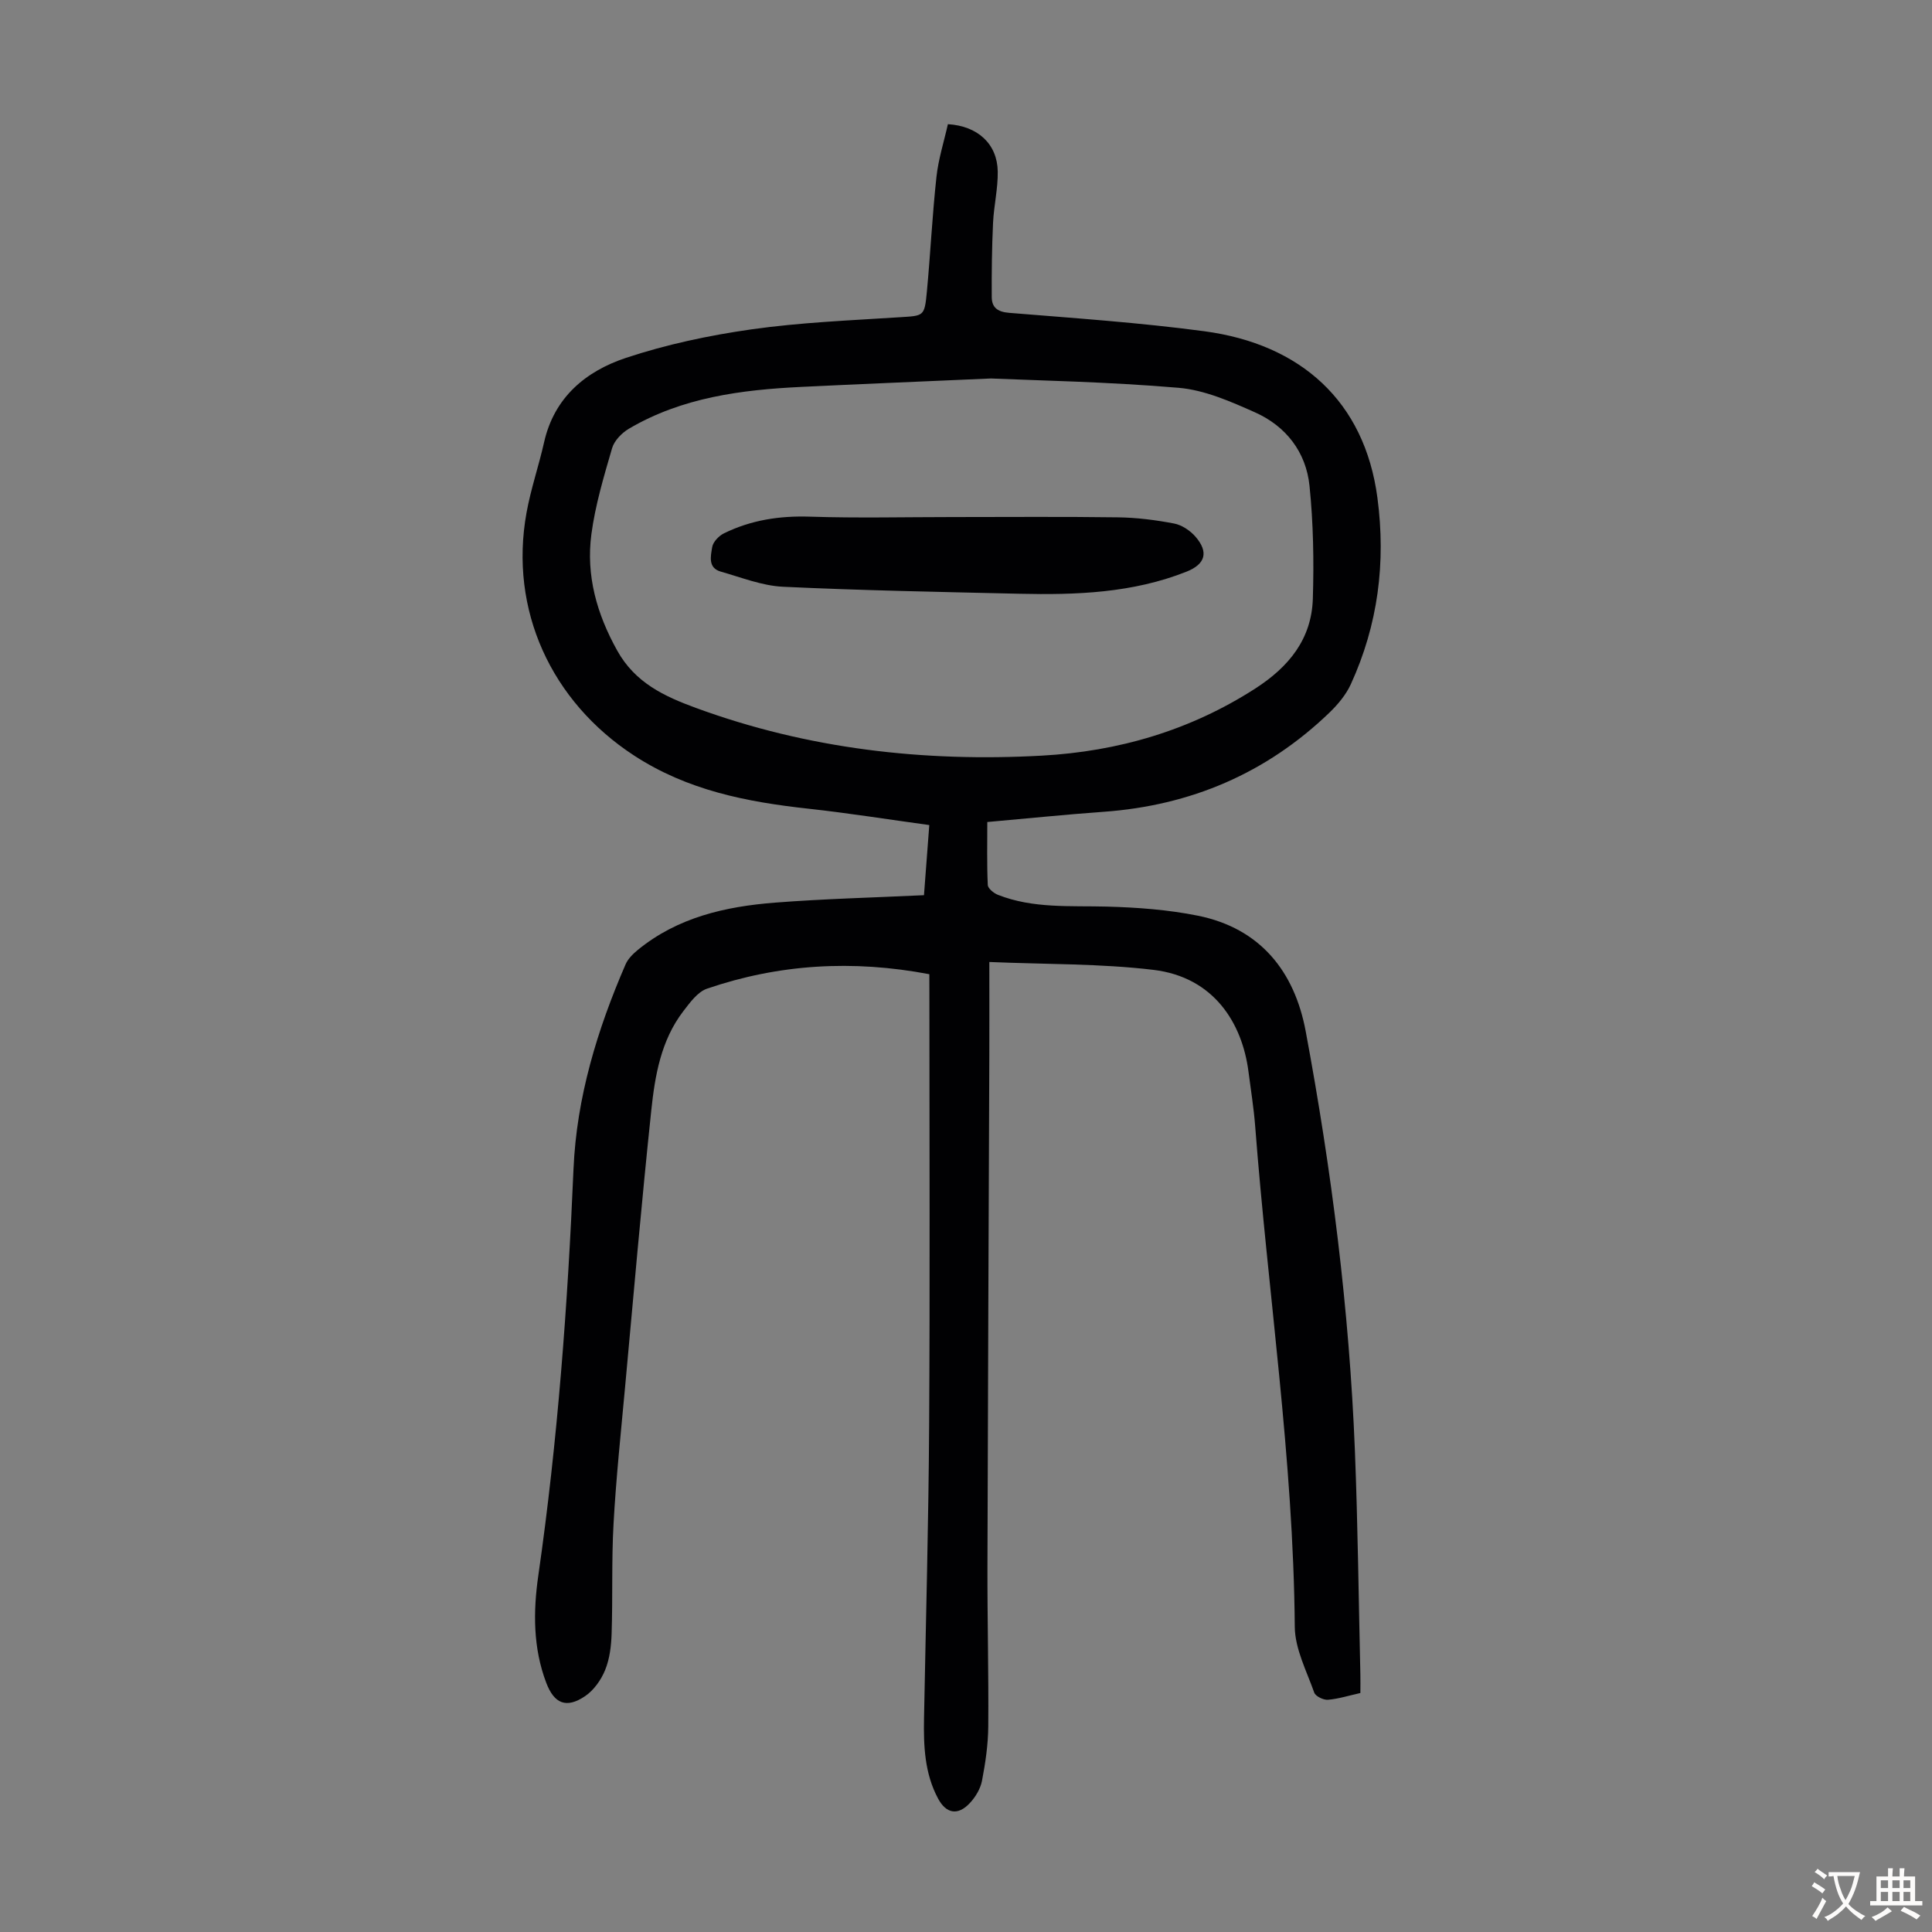 <svg enable-background="new 0 0 400 400" viewBox="0 0 400 400" xmlns="http://www.w3.org/2000/svg"><rect x="0" y="0" width="400" height="400" fill="#808080" stroke="none"/><path d="m192.41 201.7c-15.9-3.02-31.14-2.1-46.02 2.99-1.97.67-3.56 2.91-4.95 4.71-4.6 6.02-5.84 13.29-6.6 20.5-2.02 19.13-3.68 38.29-5.44 57.45-.86 9.36-1.85 18.71-2.37 28.09-.43 7.58-.15 15.19-.4 22.78-.08 2.54-.4 5.22-1.34 7.53-.83 2.05-2.34 4.19-4.14 5.41-3.88 2.63-6.41 1.59-8.06-2.77-2.74-7.22-2.71-14.75-1.64-22.18 4.02-27.94 6.09-56.02 7.29-84.2.63-14.75 4.91-28.82 10.78-42.35.5-1.15 1.53-2.17 2.53-2.99 8.25-6.75 18.15-8.99 28.4-9.79 10.13-.79 20.3-1.04 30.85-1.54.36-4.72.72-9.44 1.1-14.52-8.48-1.16-16.74-2.48-25.04-3.39-12.76-1.4-25.02-3.78-36.12-11.03-17.09-11.16-25.88-30.12-22.23-50.24.89-4.93 2.54-9.71 3.64-14.6 2.09-9.29 8.62-14.69 16.9-17.45 8.41-2.8 17.24-4.67 26.03-5.92 10.15-1.44 20.45-1.85 30.69-2.51 5-.32 5.14-.12 5.63-5.3.74-7.9 1.12-15.84 1.98-23.73.4-3.72 1.57-7.35 2.37-10.94 6.21.37 10.23 4.12 10.32 9.78.06 3.54-.8 7.09-.97 10.65-.24 5.11-.3 10.23-.27 15.35.01 2.17 1.19 3.08 3.6 3.28 13.49 1.1 27.01 2.02 40.41 3.81 19.97 2.67 33.19 14.51 35.84 34.48 1.78 13.44.12 26.33-5.52 38.63-.99 2.15-2.64 4.13-4.36 5.8-13.08 12.61-28.79 19.3-46.88 20.59-7.69.55-15.36 1.34-24.01 2.11 0 4.39-.1 8.72.1 13.03.03.73 1.24 1.71 2.11 2.05 7.27 2.86 14.91 2.23 22.5 2.43 6.32.17 12.73.64 18.91 1.89 12.93 2.62 19.99 11.56 22.3 23.92 5.36 28.72 9.03 57.67 10.19 86.89.61 15.42.77 30.87 1.13 46.3.03 1.22 0 2.44 0 3.82-2.39.53-4.53 1.22-6.72 1.4-.93.07-2.56-.72-2.83-1.48-1.58-4.48-3.99-9.06-4.03-13.62-.28-34.77-5.56-69.11-8.2-103.67-.29-3.78-.91-7.54-1.39-11.31-1.29-9.98-7.13-19.54-19.68-21.04-11.02-1.32-22.22-1.13-33.97-1.63 0 6.94.02 12.95 0 18.95-.13 35.36-.3 70.73-.39 106.09-.03 11.07.26 22.15.17 33.22-.03 3.77-.59 7.57-1.3 11.27-.32 1.65-1.35 3.36-2.52 4.61-2.45 2.63-4.89 2.22-6.58-.95-2.79-5.21-3.01-10.91-2.9-16.65.38-20.25.94-40.49 1.06-60.74.18-29.66.05-59.32.05-88.98-.01-1.31-.01-2.65-.01-4.29zm12.74-123.34c-16.62.73-27.9 1.19-39.17 1.74-12.47.6-24.75 2.17-35.77 8.66-1.47.87-3.02 2.46-3.48 4.02-1.71 5.87-3.49 11.8-4.29 17.83-1.13 8.53 1.11 16.48 5.35 24.09 3.71 6.66 9.72 9.46 16.3 11.87 23.15 8.49 47.12 11.22 71.57 9.88 15.84-.87 30.72-5.2 44.25-13.91 6.96-4.49 11.65-10.25 11.9-18.61.24-7.78.1-15.62-.69-23.35-.72-6.99-4.87-12.35-11.29-15.21-5.05-2.25-10.42-4.62-15.81-5.08-14.68-1.25-29.45-1.52-38.87-1.93z" fill="#010103"/><path d="m197.24 107.05c11.41 0 22.82-.1 34.23.06 3.88.05 7.8.55 11.62 1.28 1.61.31 3.32 1.46 4.42 2.72 2.78 3.21 2.05 5.69-1.84 7.24-11.16 4.44-22.88 4.85-34.66 4.58-16.31-.38-32.63-.68-48.92-1.45-4.33-.21-8.6-1.93-12.85-3.13-2.73-.77-2.08-3.25-1.79-5.07.17-1.07 1.37-2.33 2.42-2.85 5.61-2.76 11.54-3.67 17.84-3.46 9.83.32 19.69.08 29.53.08z" fill="#010103"/><g fill="#fcfbfa"><path d="m377.9 391.2c-.2.3-.4.5-.6.8-.7-.6-1.4-1-2.2-1.5.2-.3.4-.5.5-.8.6.4 1.4.8 2.3 1.5zm-1.8 6.1c-.2-.2-.5-.4-.9-.6.4-.6.8-1.2 1.2-1.9s.7-1.3.9-1.9c.3.3.5.5.8.7-.7 1.3-1.4 2.6-2 3.7zm2.2-9c-.3.3-.5.5-.6.8-.6-.6-1.3-1.1-2-1.5.3-.3.5-.5.6-.7.6.5 1.3.9 2 1.4zm.3.2v-.9h2 4.5c-.3 1.3-.6 2.5-1 3.6s-.9 2.1-1.4 3c.4.5 1 1 1.6 1.4s1.2.8 1.9 1.1c-.3.2-.5.4-.8.8-.4-.3-1-.7-1.6-1.2s-1.2-1.1-1.6-1.6c-.5.6-1.1 1.1-1.7 1.6s-1.4.9-2.1 1.4c-.1-.3-.3-.5-.7-.8.6-.2 1.2-.5 1.9-1s1.4-1.1 2-1.8c-.5-.8-.9-1.6-1.2-2.5s-.6-2-.8-3.2c-.4.1-.7.1-1 .1zm2.5 2.7c.3 1 .7 1.7 1 2.2.3-.5.6-1.1 1-2s.6-1.9.9-3h-3.2-.4c.1.9.3 1.8.7 2.8z"/><path d="m396.5 388.5v1.5 3.6h1.5v.9c-.4 0-1 0-1.7 0h-7.9c-.5 0-.9 0-1.2 0v-.9h1.3v-3.5c0-.7 0-1.2 0-1.6h2.4c0-.8 0-1.4 0-1.7h1c0 .3-.1.8-.1 1.7h1.5c0-.8 0-1.4 0-1.7h1c0 .3-.1.9-.1 1.7zm-8.2 9.2c-.2-.3-.5-.5-.8-.8.8-.3 1.4-.6 1.9-.9s1-.7 1.4-1.1c.3.3.6.5.9.8-1.6 1-2.8 1.6-3.4 2zm2.6-6.8v-1.6h-1.5v1.6zm0 2.7v-1.9h-1.5v1.9zm2.4-2.7v-1.6h-1.5v1.6zm0 2.7v-1.9h-1.5v1.9zm.2 2 .7-.8c.4.2.9.5 1.6.8s1.3.7 1.8 1c-.3.3-.5.5-.8.8-.4-.3-1.5-1-3.3-1.8zm2-4.7v-1.6h-1.4v1.6zm0 2.7v-1.9h-1.4v1.9z"/></g></svg>